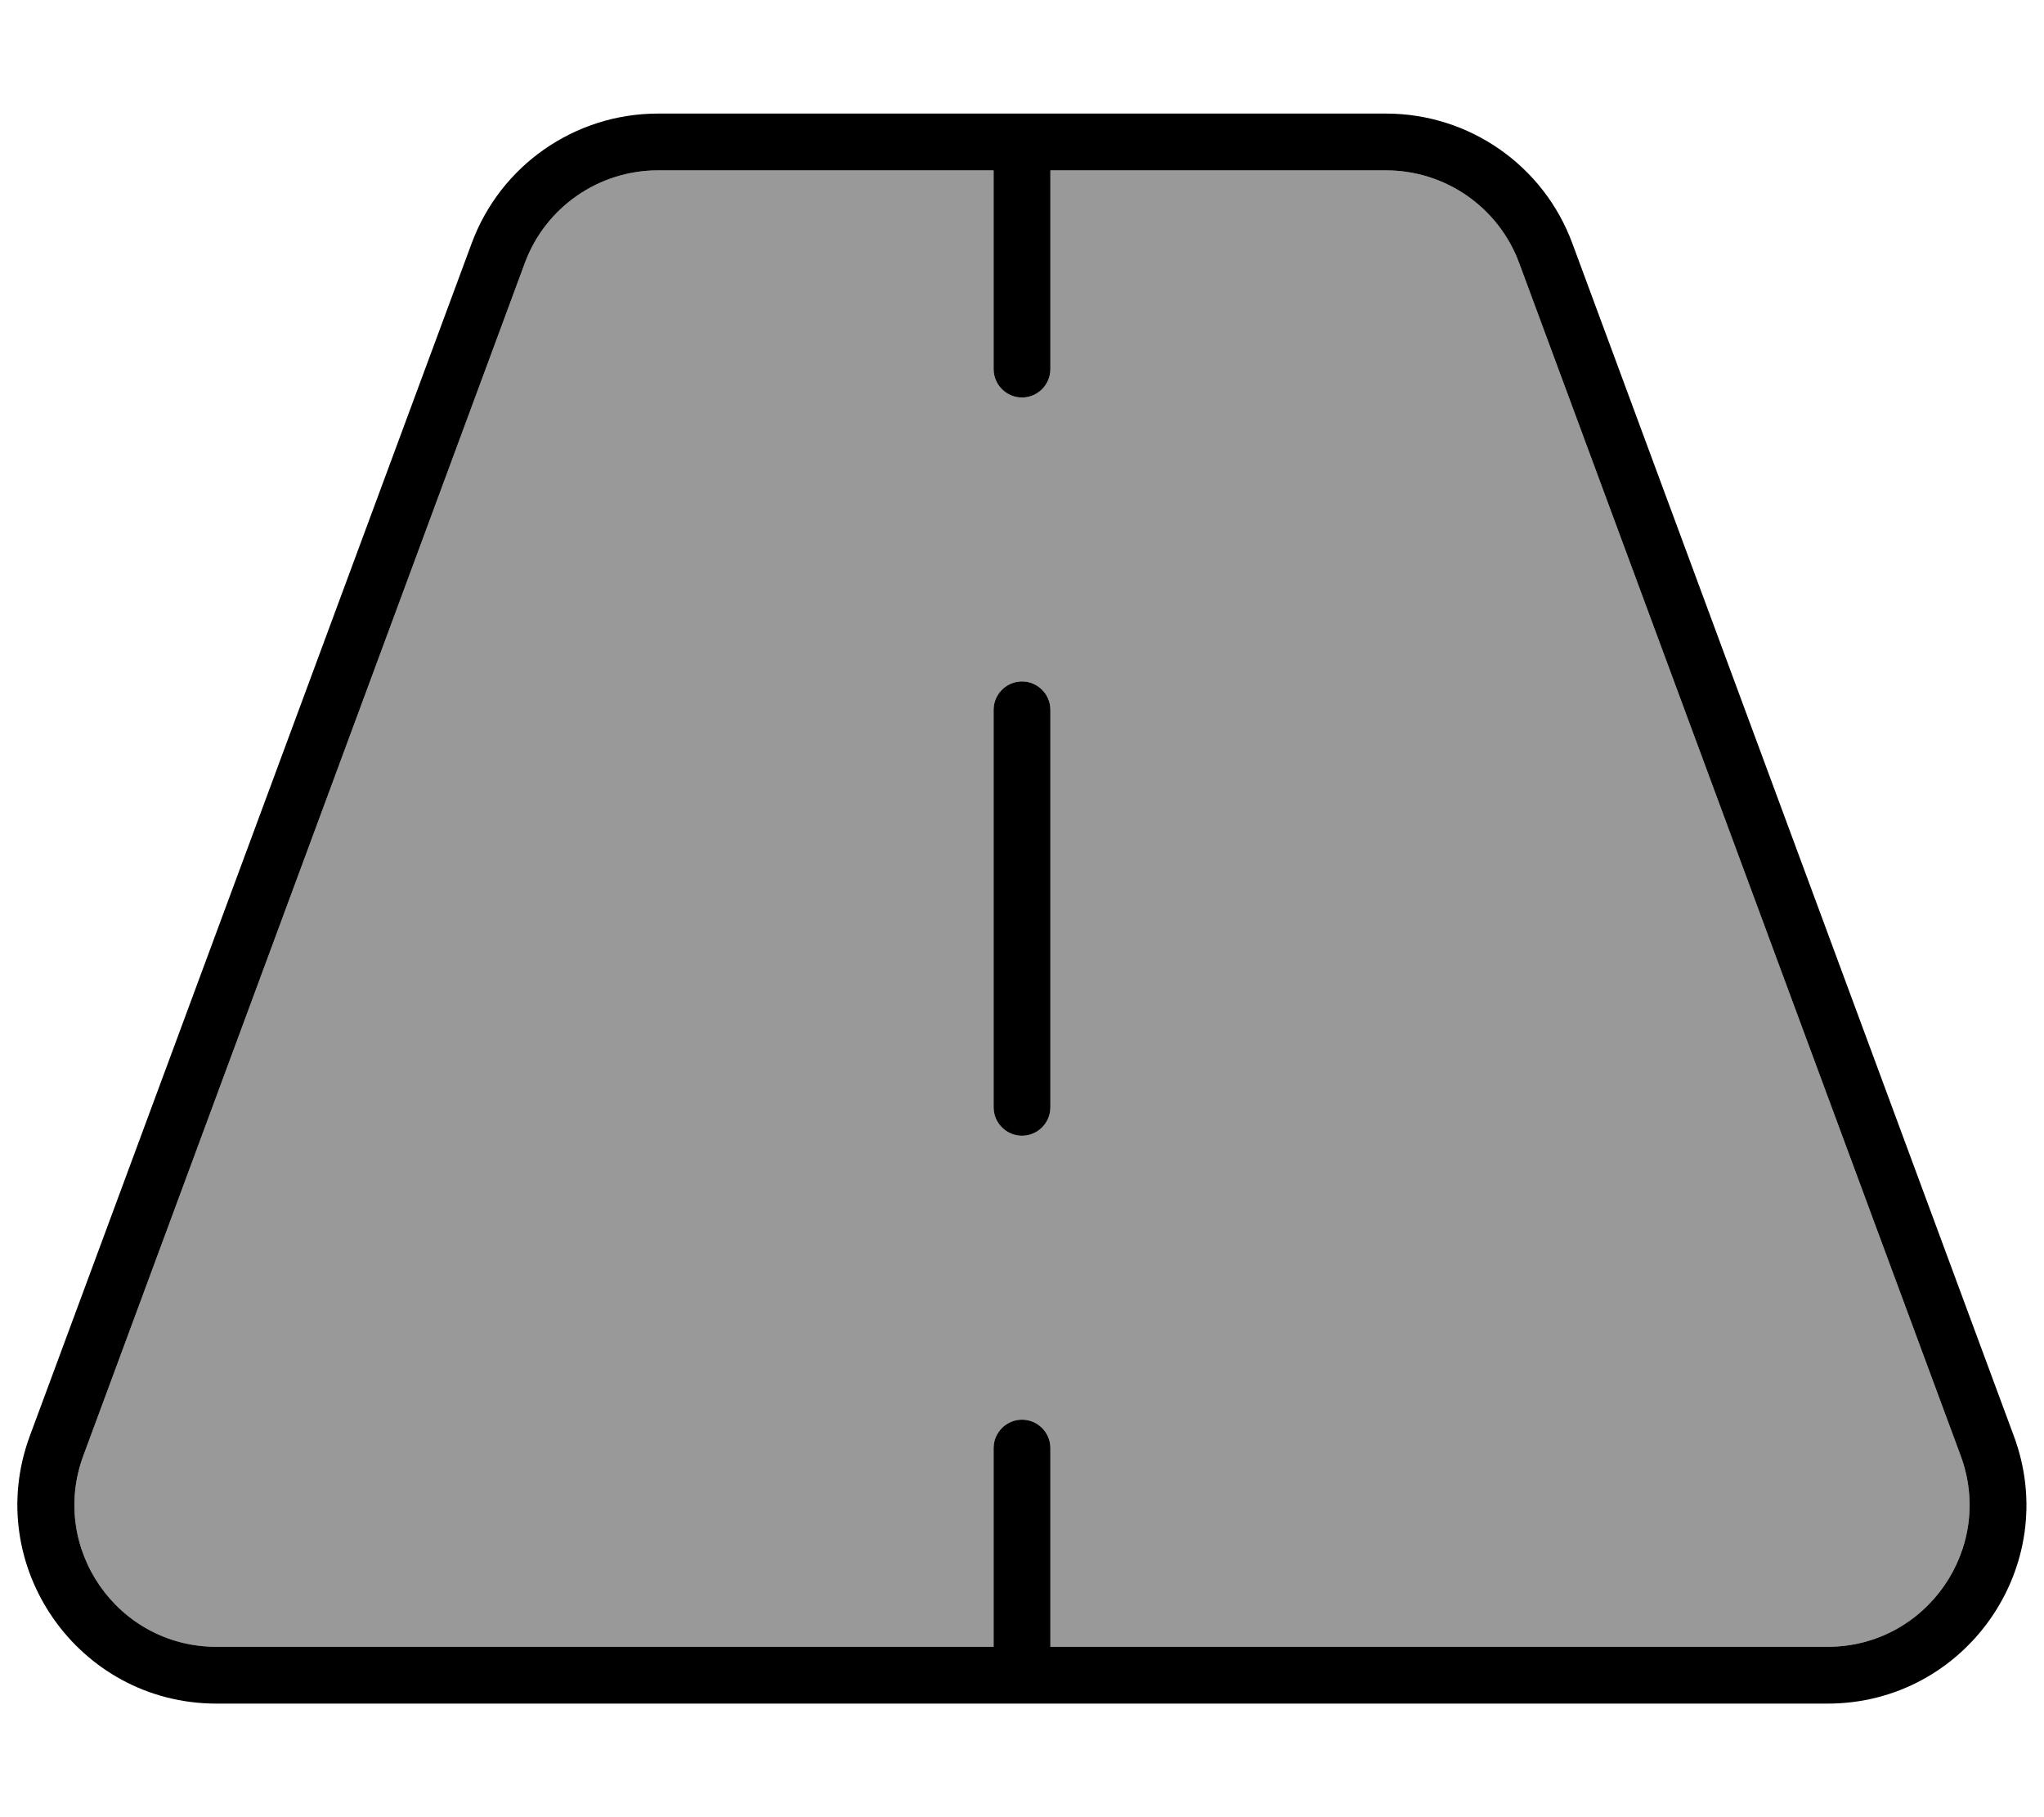 <svg xmlns="http://www.w3.org/2000/svg" viewBox="0 0 576 512"><!--! Font Awesome Pro 6.7.2 by @fontawesome - https://fontawesome.com License - https://fontawesome.com/license (Commercial License) Copyright 2024 Fonticons, Inc. --><defs><style>.fa-secondary{opacity:.4}</style></defs><path class="fa-secondary" d="M23.5 410.1C13.8 436.2 33.1 464 61 464l219 0 0-56c0-4.4 3.6-8 8-8s8 3.6 8 8l0 56 219 0c27.9 0 47.2-27.8 37.5-53.9L428.1 74.1C422.3 58.4 407.3 48 390.6 48L296 48l0 56c0 4.4-3.6 8-8 8s-8-3.6-8-8l0-56-94.6 0c-16.7 0-31.7 10.4-37.5 26.1L23.5 410.1zM280 200c0-4.4 3.6-8 8-8s8 3.6 8 8l0 112c0 4.4-3.6 8-8 8s-8-3.6-8-8l0-112z"/><path class="fa-primary" d="M185.4 32C162 32 141 46.6 132.9 68.6L8.4 404.6C-5.1 441.1 22 480 61 480L515 480c39 0 66.1-38.9 52.5-75.4L443.1 68.6C435 46.6 414 32 390.6 32L185.4 32zM147.9 74.1C153.7 58.4 168.7 48 185.4 48L280 48l0 56c0 4.4 3.6 8 8 8s8-3.6 8-8l0-56 94.6 0c16.7 0 31.7 10.4 37.5 26.1l124.4 336c9.7 26.1-9.6 53.9-37.5 53.9l-219 0 0-56c0-4.4-3.6-8-8-8s-8 3.6-8 8l0 56L61 464c-27.9 0-47.2-27.8-37.5-53.9l124.4-336zM296 200c0-4.4-3.6-8-8-8s-8 3.6-8 8l0 112c0 4.4 3.6 8 8 8s8-3.6 8-8l0-112z"/></svg>
